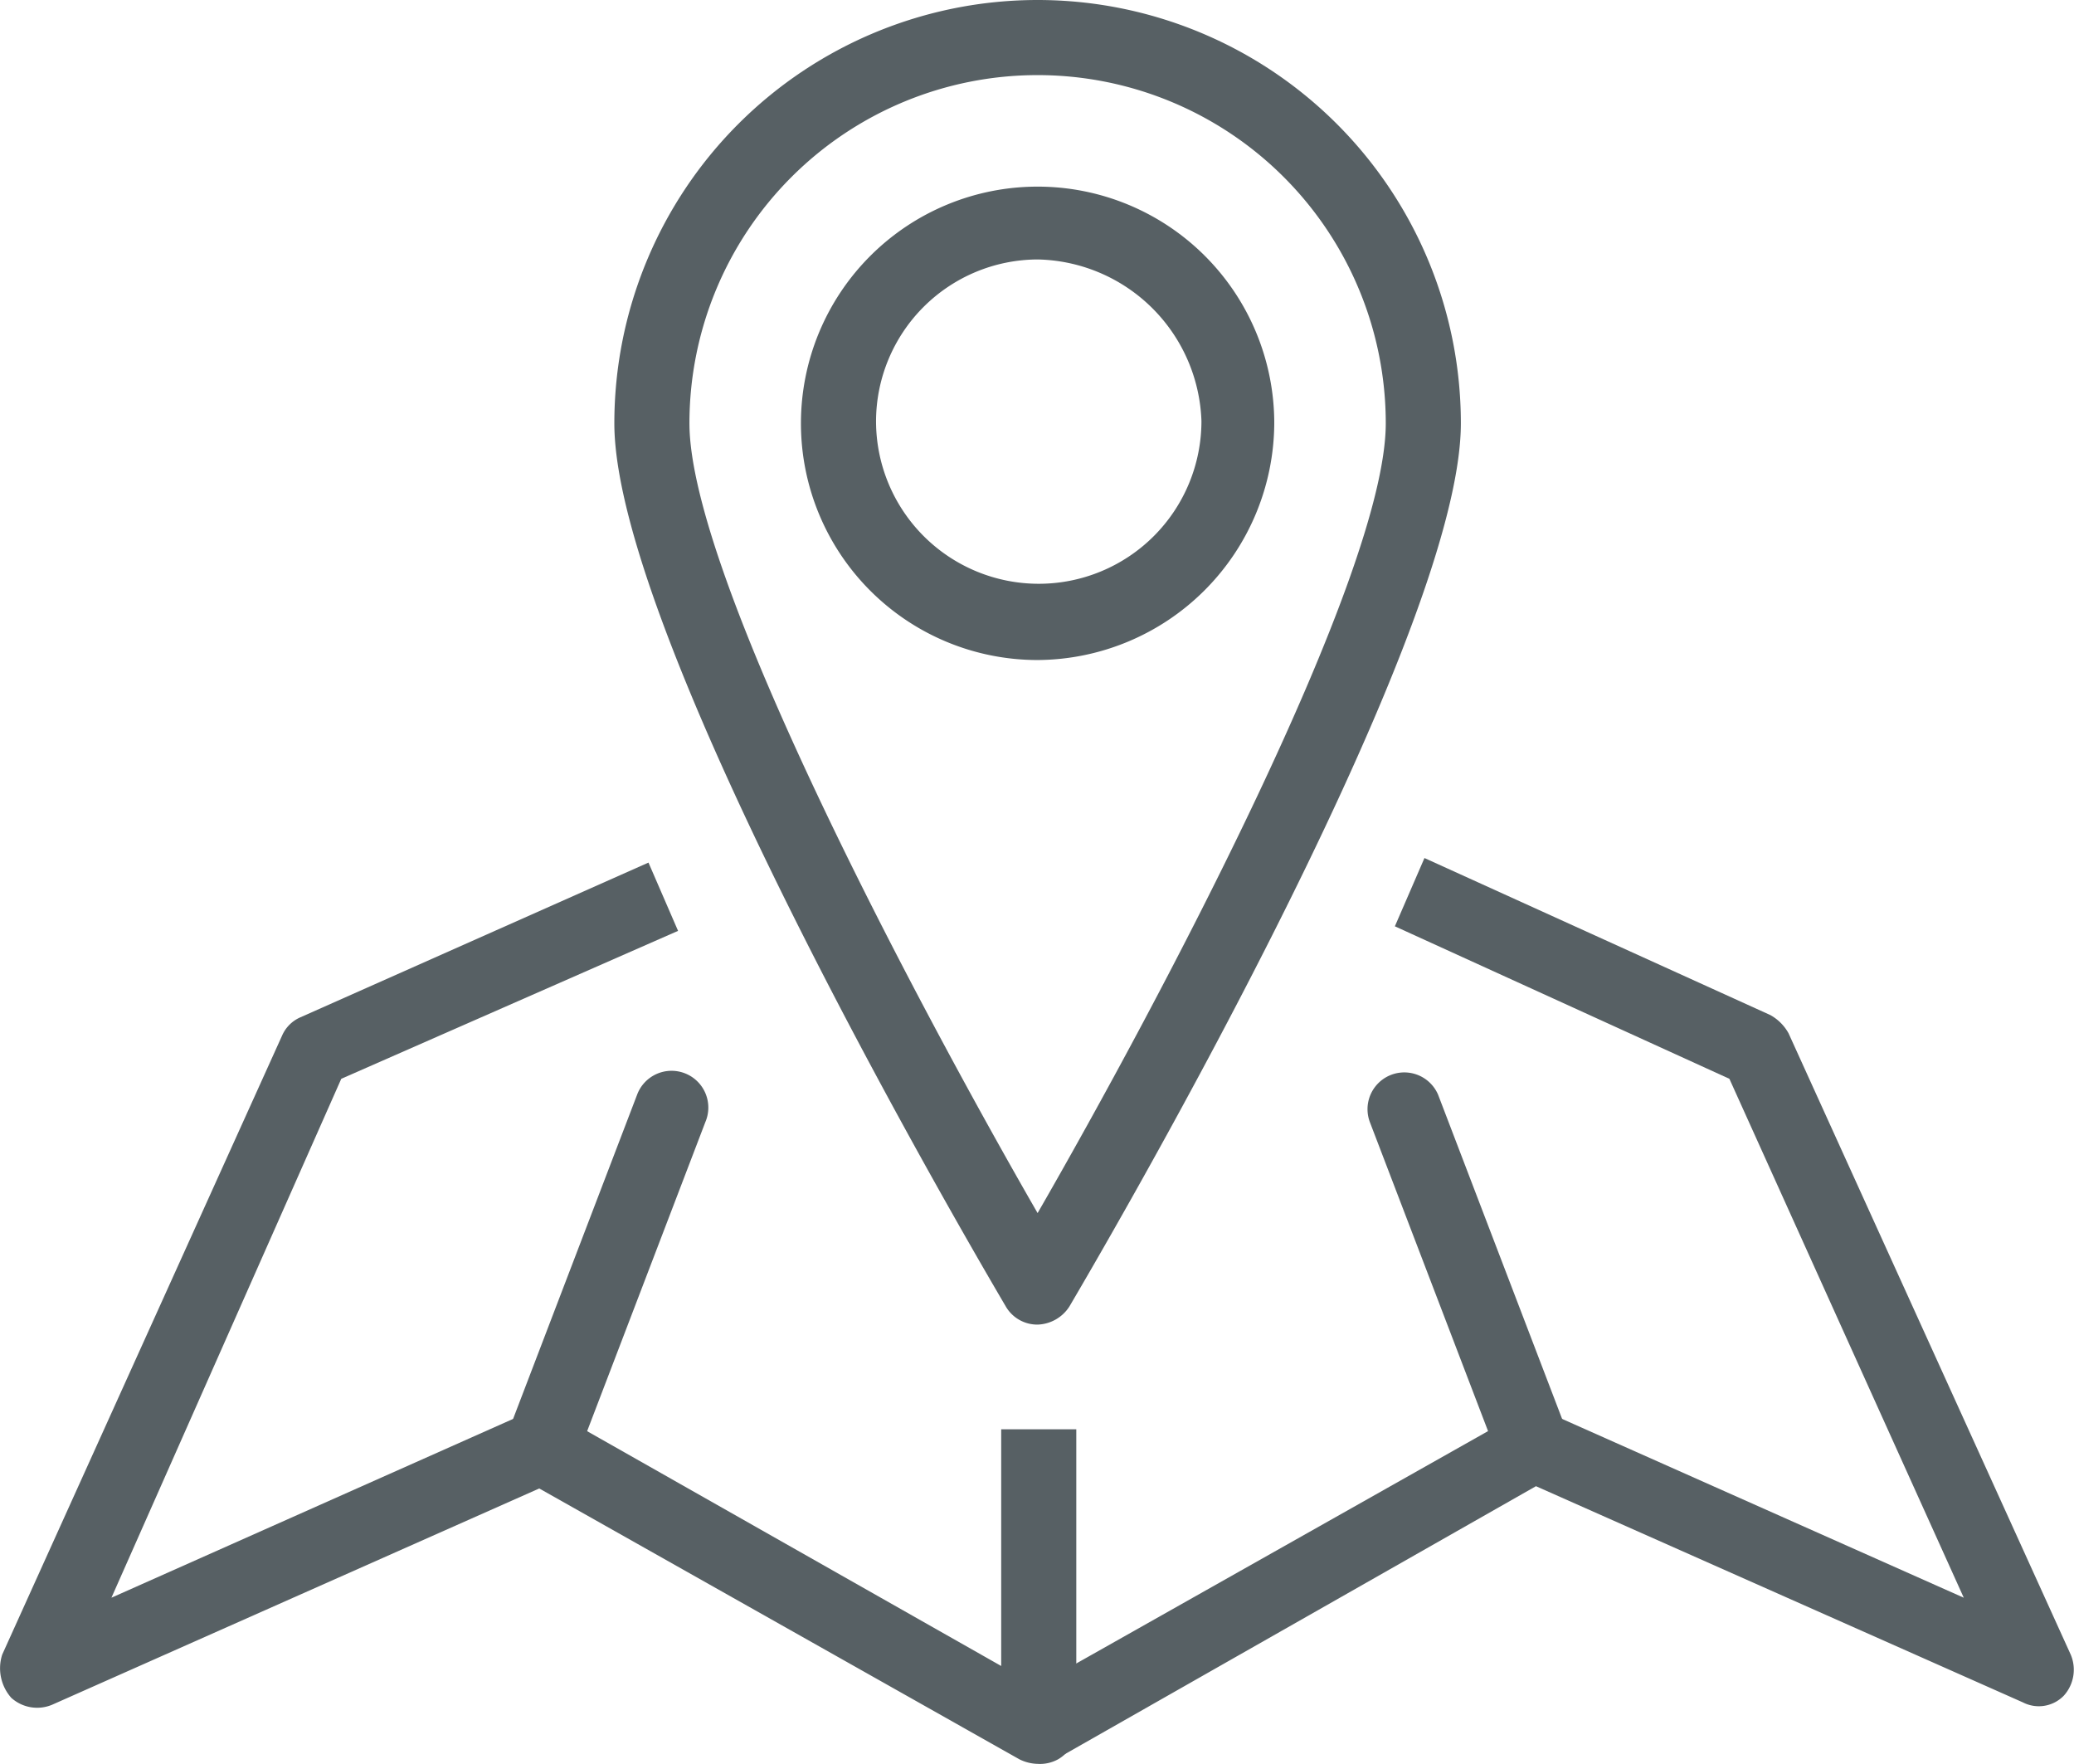 <svg xmlns="http://www.w3.org/2000/svg" width="91.141" height="77.5" viewBox="0 0 91.141 77.5">
  <g id="icon-locations" transform="translate(-0.003)">
    <g id="Group_469" data-name="Group 469">
      <path id="Path_572" data-name="Path 572" d="M45.6,77.5a1.884,1.884,0,0,1-.8-.2L23.7,65.4,2.3,74.9a1.7,1.7,0,0,1-1.8-.3,1.958,1.958,0,0,1-.4-1.9L12.4,45.5a1.549,1.549,0,0,1,.8-.8l15.3-6.8,1.3,3L15,47.4,4.9,70.2l18.2-8.1a1.6,1.6,0,0,1,1.5.1L44,73.2V62.8h3.3V75.9a1.6,1.6,0,0,1-.8,1.4A1.645,1.645,0,0,1,45.6,77.5Z" fill="#576064"/>
    </g>
    <g id="Group_470" data-name="Group 470">
      <path id="Path_573" data-name="Path 573" d="M23.8,65.2a1.268,1.268,0,0,1-.6-.1,1.582,1.582,0,0,1-.9-2.1L28,48.1a1.616,1.616,0,1,1,3,1.2L25.3,64.2A1.751,1.751,0,0,1,23.8,65.2Z" fill="#576064"/>
    </g>
    <g id="Group_471" data-name="Group 471">
      <path id="Path_574" data-name="Path 574" d="M46.4,77.3l-1.6-2.8L66.6,62.2a1.583,1.583,0,0,1,1.5-.1l18.2,8.1L76,47.4,61.3,40.7l1.3-3,15.2,6.9a2.047,2.047,0,0,1,.8.8L91,72.7a1.7,1.7,0,0,1-.3,1.8,1.529,1.529,0,0,1-1.8.3L67.5,65.3Z" fill="#576064"/>
    </g>
    <g id="Group_472" data-name="Group 472">
      <path id="Path_575" data-name="Path 575" d="M67.4,65.2a1.539,1.539,0,0,1-1.5-1L60.2,49.3a1.616,1.616,0,0,1,3-1.2L68.9,63a1.667,1.667,0,0,1-.9,2.1A1.268,1.268,0,0,1,67.4,65.2Z" fill="#576064"/>
    </g>
    <g id="Group_473" data-name="Group 473">
      <path id="Path_576" data-name="Path 576" d="M45.6,58.2h0a1.6,1.6,0,0,1-1.4-.8C43.5,56.2,27,28.3,27,18.6a18.6,18.6,0,1,1,37.2,0c0,9.7-16.5,37.6-17.2,38.8A1.723,1.723,0,0,1,45.6,58.2Zm0-54.9A15.3,15.3,0,0,0,30.3,18.6c0,6.7,10,25.5,15.3,34.7,5.3-9.2,15.3-28,15.3-34.7A15.3,15.3,0,0,0,45.6,3.3Z" fill="#576064"/>
    </g>
    <g id="Group_474" data-name="Group 474">
      <path id="Path_577" data-name="Path 577" d="M45.6,29A10.4,10.4,0,1,1,56,18.6,10.457,10.457,0,0,1,45.6,29Zm0-17.6a7.127,7.127,0,0,0-7.1,7.1,7.15,7.15,0,1,0,14.3,0A7.35,7.35,0,0,0,45.6,11.4Z" fill="#576064"/>
    </g>
  </g>
</svg>
